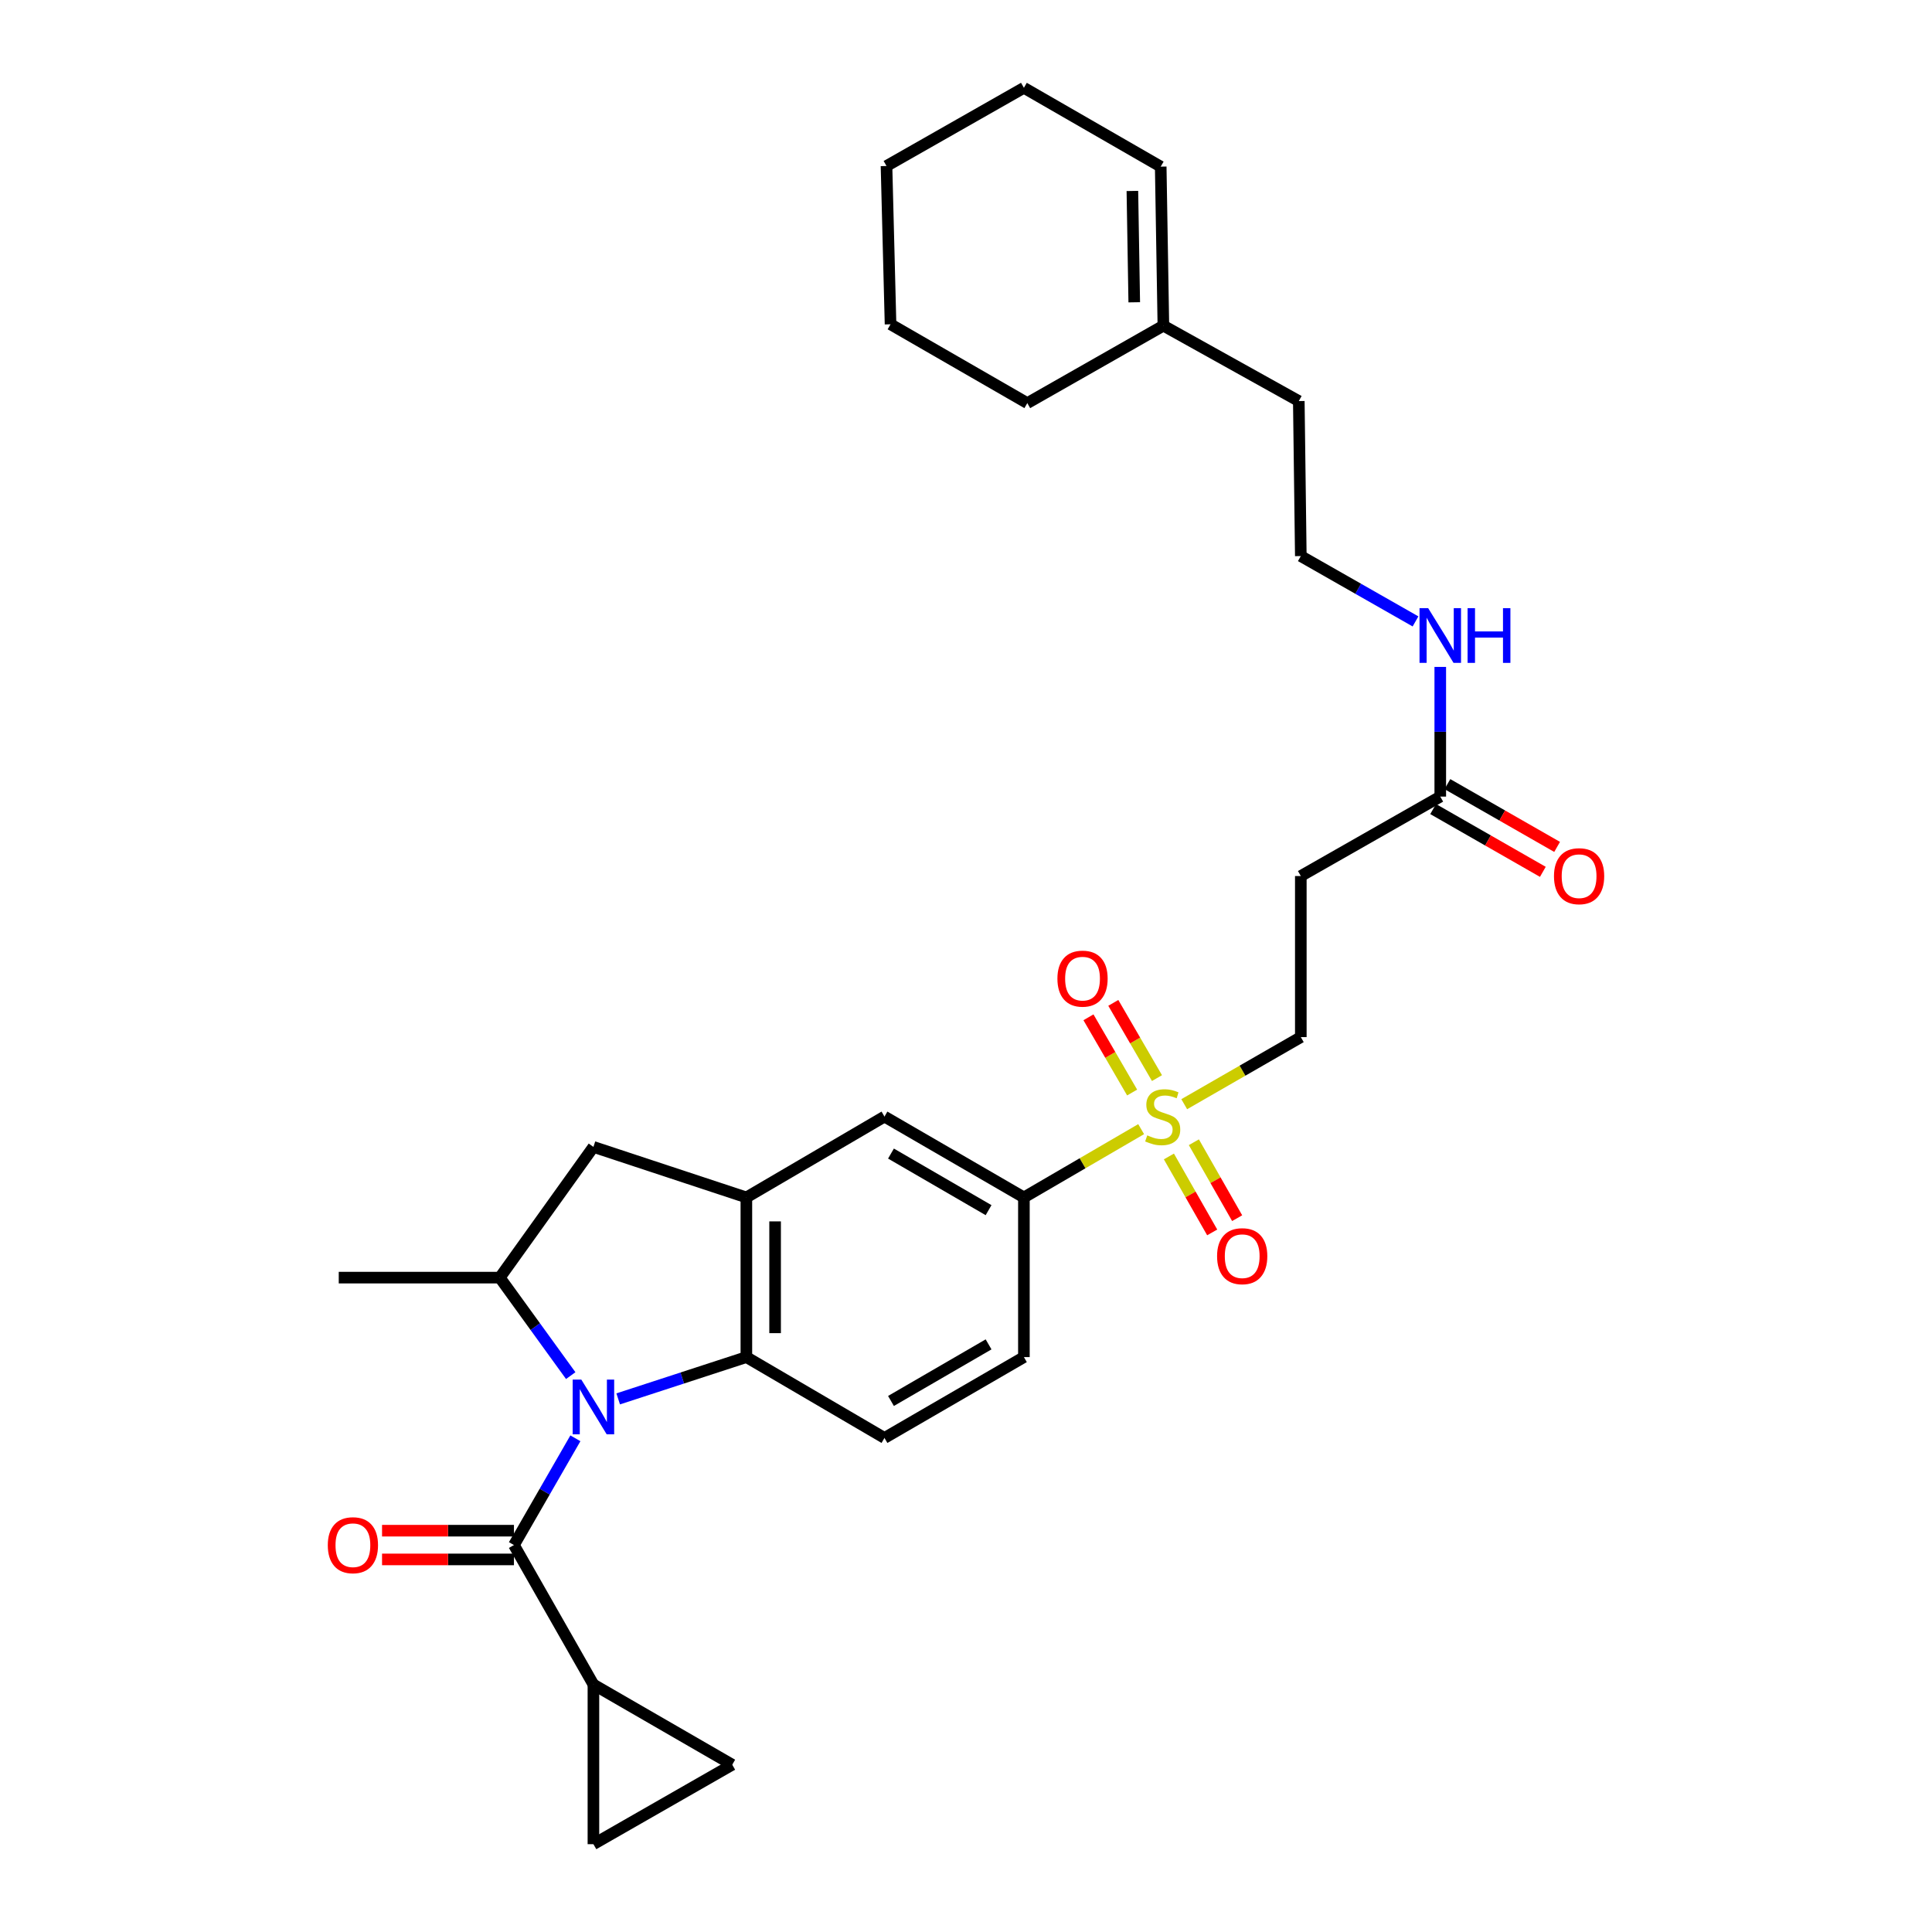 <?xml version='1.0' encoding='iso-8859-1'?>
<svg version='1.1' baseProfile='full'
              xmlns='http://www.w3.org/2000/svg'
                      xmlns:rdkit='http://www.rdkit.org/xml'
                      xmlns:xlink='http://www.w3.org/1999/xlink'
                  xml:space='preserve'
width='1000px' height='1000px' viewBox='0 0 1000 1000'>
<!-- END OF HEADER -->
<rect style='opacity:1.0;fill:#FFFFFF;stroke:none' width='1000' height='1000' x='0' y='0'> </rect>
<path class='bond-1' d='M 297.818,744.465 L 281.919,772.091' style='fill:none;fill-rule:evenodd;stroke:#0000FF;stroke-width:6px;stroke-linecap:butt;stroke-linejoin:miter;stroke-opacity:1' />
<path class='bond-1' d='M 281.919,772.091 L 266.019,799.717' style='fill:none;fill-rule:evenodd;stroke:#000000;stroke-width:6px;stroke-linecap:butt;stroke-linejoin:miter;stroke-opacity:1' />
<path class='bond-2' d='M 319.976,724.063 L 353.148,713.248' style='fill:none;fill-rule:evenodd;stroke:#0000FF;stroke-width:6px;stroke-linecap:butt;stroke-linejoin:miter;stroke-opacity:1' />
<path class='bond-2' d='M 353.148,713.248 L 386.32,702.433' style='fill:none;fill-rule:evenodd;stroke:#000000;stroke-width:6px;stroke-linecap:butt;stroke-linejoin:miter;stroke-opacity:1' />
<path class='bond-4' d='M 295.408,712.017 L 277.049,686.657' style='fill:none;fill-rule:evenodd;stroke:#0000FF;stroke-width:6px;stroke-linecap:butt;stroke-linejoin:miter;stroke-opacity:1' />
<path class='bond-4' d='M 277.049,686.657 L 258.69,661.297' style='fill:none;fill-rule:evenodd;stroke:#000000;stroke-width:6px;stroke-linecap:butt;stroke-linejoin:miter;stroke-opacity:1' />
<path class='bond-0' d='M 590.657,584.442 L 560.314,602.116' style='fill:none;fill-rule:evenodd;stroke:#CCCC00;stroke-width:6px;stroke-linecap:butt;stroke-linejoin:miter;stroke-opacity:1' />
<path class='bond-0' d='M 560.314,602.116 L 529.97,619.789' style='fill:none;fill-rule:evenodd;stroke:#000000;stroke-width:6px;stroke-linecap:butt;stroke-linejoin:miter;stroke-opacity:1' />
<path class='bond-13' d='M 612.957,571.531 L 643.128,554.169' style='fill:none;fill-rule:evenodd;stroke:#CCCC00;stroke-width:6px;stroke-linecap:butt;stroke-linejoin:miter;stroke-opacity:1' />
<path class='bond-13' d='M 643.128,554.169 L 673.298,536.807' style='fill:none;fill-rule:evenodd;stroke:#000000;stroke-width:6px;stroke-linecap:butt;stroke-linejoin:miter;stroke-opacity:1' />
<path class='bond-15' d='M 605.022,598.582 L 616.227,618.237' style='fill:none;fill-rule:evenodd;stroke:#CCCC00;stroke-width:6px;stroke-linecap:butt;stroke-linejoin:miter;stroke-opacity:1' />
<path class='bond-15' d='M 616.227,618.237 L 627.431,637.892' style='fill:none;fill-rule:evenodd;stroke:#FF0000;stroke-width:6px;stroke-linecap:butt;stroke-linejoin:miter;stroke-opacity:1' />
<path class='bond-15' d='M 617.942,591.217 L 629.146,610.872' style='fill:none;fill-rule:evenodd;stroke:#CCCC00;stroke-width:6px;stroke-linecap:butt;stroke-linejoin:miter;stroke-opacity:1' />
<path class='bond-15' d='M 629.146,610.872 L 640.351,630.527' style='fill:none;fill-rule:evenodd;stroke:#FF0000;stroke-width:6px;stroke-linecap:butt;stroke-linejoin:miter;stroke-opacity:1' />
<path class='bond-16' d='M 598.849,558.023 L 587.546,538.555' style='fill:none;fill-rule:evenodd;stroke:#CCCC00;stroke-width:6px;stroke-linecap:butt;stroke-linejoin:miter;stroke-opacity:1' />
<path class='bond-16' d='M 587.546,538.555 L 576.244,519.086' style='fill:none;fill-rule:evenodd;stroke:#FF0000;stroke-width:6px;stroke-linecap:butt;stroke-linejoin:miter;stroke-opacity:1' />
<path class='bond-16' d='M 585.988,565.49 L 574.685,546.021' style='fill:none;fill-rule:evenodd;stroke:#CCCC00;stroke-width:6px;stroke-linecap:butt;stroke-linejoin:miter;stroke-opacity:1' />
<path class='bond-16' d='M 574.685,546.021 L 563.383,526.553' style='fill:none;fill-rule:evenodd;stroke:#FF0000;stroke-width:6px;stroke-linecap:butt;stroke-linejoin:miter;stroke-opacity:1' />
<path class='bond-5' d='M 266.019,799.717 L 307.155,871.91' style='fill:none;fill-rule:evenodd;stroke:#000000;stroke-width:6px;stroke-linecap:butt;stroke-linejoin:miter;stroke-opacity:1' />
<path class='bond-17' d='M 266.019,792.282 L 231.883,792.282' style='fill:none;fill-rule:evenodd;stroke:#000000;stroke-width:6px;stroke-linecap:butt;stroke-linejoin:miter;stroke-opacity:1' />
<path class='bond-17' d='M 231.883,792.282 L 197.748,792.282' style='fill:none;fill-rule:evenodd;stroke:#FF0000;stroke-width:6px;stroke-linecap:butt;stroke-linejoin:miter;stroke-opacity:1' />
<path class='bond-17' d='M 266.019,807.153 L 231.883,807.153' style='fill:none;fill-rule:evenodd;stroke:#000000;stroke-width:6px;stroke-linecap:butt;stroke-linejoin:miter;stroke-opacity:1' />
<path class='bond-17' d='M 231.883,807.153 L 197.748,807.153' style='fill:none;fill-rule:evenodd;stroke:#FF0000;stroke-width:6px;stroke-linecap:butt;stroke-linejoin:miter;stroke-opacity:1' />
<path class='bond-3' d='M 386.32,702.433 L 386.32,619.789' style='fill:none;fill-rule:evenodd;stroke:#000000;stroke-width:6px;stroke-linecap:butt;stroke-linejoin:miter;stroke-opacity:1' />
<path class='bond-3' d='M 401.192,690.037 L 401.192,632.186' style='fill:none;fill-rule:evenodd;stroke:#000000;stroke-width:6px;stroke-linecap:butt;stroke-linejoin:miter;stroke-opacity:1' />
<path class='bond-11' d='M 386.32,702.433 L 457.802,744.28' style='fill:none;fill-rule:evenodd;stroke:#000000;stroke-width:6px;stroke-linecap:butt;stroke-linejoin:miter;stroke-opacity:1' />
<path class='bond-10' d='M 386.32,619.789 L 457.802,577.943' style='fill:none;fill-rule:evenodd;stroke:#000000;stroke-width:6px;stroke-linecap:butt;stroke-linejoin:miter;stroke-opacity:1' />
<path class='bond-30' d='M 386.32,619.789 L 307.155,593.64' style='fill:none;fill-rule:evenodd;stroke:#000000;stroke-width:6px;stroke-linecap:butt;stroke-linejoin:miter;stroke-opacity:1' />
<path class='bond-7' d='M 258.69,661.297 L 307.155,593.64' style='fill:none;fill-rule:evenodd;stroke:#000000;stroke-width:6px;stroke-linecap:butt;stroke-linejoin:miter;stroke-opacity:1' />
<path class='bond-24' d='M 258.69,661.297 L 175.336,661.297' style='fill:none;fill-rule:evenodd;stroke:#000000;stroke-width:6px;stroke-linecap:butt;stroke-linejoin:miter;stroke-opacity:1' />
<path class='bond-8' d='M 307.155,871.91 L 307.155,954.545' style='fill:none;fill-rule:evenodd;stroke:#000000;stroke-width:6px;stroke-linecap:butt;stroke-linejoin:miter;stroke-opacity:1' />
<path class='bond-9' d='M 307.155,871.91 L 379.008,913.409' style='fill:none;fill-rule:evenodd;stroke:#000000;stroke-width:6px;stroke-linecap:butt;stroke-linejoin:miter;stroke-opacity:1' />
<path class='bond-6' d='M 529.97,619.789 L 529.97,702.433' style='fill:none;fill-rule:evenodd;stroke:#000000;stroke-width:6px;stroke-linecap:butt;stroke-linejoin:miter;stroke-opacity:1' />
<path class='bond-31' d='M 529.97,619.789 L 457.802,577.943' style='fill:none;fill-rule:evenodd;stroke:#000000;stroke-width:6px;stroke-linecap:butt;stroke-linejoin:miter;stroke-opacity:1' />
<path class='bond-31' d='M 511.685,626.378 L 461.168,597.085' style='fill:none;fill-rule:evenodd;stroke:#000000;stroke-width:6px;stroke-linecap:butt;stroke-linejoin:miter;stroke-opacity:1' />
<path class='bond-32' d='M 307.155,954.545 L 379.008,913.409' style='fill:none;fill-rule:evenodd;stroke:#000000;stroke-width:6px;stroke-linecap:butt;stroke-linejoin:miter;stroke-opacity:1' />
<path class='bond-18' d='M 457.802,744.28 L 529.97,702.433' style='fill:none;fill-rule:evenodd;stroke:#000000;stroke-width:6px;stroke-linecap:butt;stroke-linejoin:miter;stroke-opacity:1' />
<path class='bond-18' d='M 461.168,725.138 L 511.685,695.845' style='fill:none;fill-rule:evenodd;stroke:#000000;stroke-width:6px;stroke-linecap:butt;stroke-linejoin:miter;stroke-opacity:1' />
<path class='bond-12' d='M 745.482,412.316 L 673.298,453.436' style='fill:none;fill-rule:evenodd;stroke:#000000;stroke-width:6px;stroke-linecap:butt;stroke-linejoin:miter;stroke-opacity:1' />
<path class='bond-20' d='M 741.789,418.77 L 770.181,435.018' style='fill:none;fill-rule:evenodd;stroke:#000000;stroke-width:6px;stroke-linecap:butt;stroke-linejoin:miter;stroke-opacity:1' />
<path class='bond-20' d='M 770.181,435.018 L 798.573,451.266' style='fill:none;fill-rule:evenodd;stroke:#FF0000;stroke-width:6px;stroke-linecap:butt;stroke-linejoin:miter;stroke-opacity:1' />
<path class='bond-20' d='M 749.175,405.863 L 777.567,422.111' style='fill:none;fill-rule:evenodd;stroke:#000000;stroke-width:6px;stroke-linecap:butt;stroke-linejoin:miter;stroke-opacity:1' />
<path class='bond-20' d='M 777.567,422.111 L 805.959,438.358' style='fill:none;fill-rule:evenodd;stroke:#FF0000;stroke-width:6px;stroke-linecap:butt;stroke-linejoin:miter;stroke-opacity:1' />
<path class='bond-22' d='M 745.482,412.316 L 745.482,378.753' style='fill:none;fill-rule:evenodd;stroke:#000000;stroke-width:6px;stroke-linecap:butt;stroke-linejoin:miter;stroke-opacity:1' />
<path class='bond-22' d='M 745.482,378.753 L 745.482,345.19' style='fill:none;fill-rule:evenodd;stroke:#0000FF;stroke-width:6px;stroke-linecap:butt;stroke-linejoin:miter;stroke-opacity:1' />
<path class='bond-14' d='M 673.298,536.807 L 673.298,453.436' style='fill:none;fill-rule:evenodd;stroke:#000000;stroke-width:6px;stroke-linecap:butt;stroke-linejoin:miter;stroke-opacity:1' />
<path class='bond-19' d='M 602.163,168.565 L 672.257,207.595' style='fill:none;fill-rule:evenodd;stroke:#000000;stroke-width:6px;stroke-linecap:butt;stroke-linejoin:miter;stroke-opacity:1' />
<path class='bond-21' d='M 602.163,168.565 L 600.783,86.244' style='fill:none;fill-rule:evenodd;stroke:#000000;stroke-width:6px;stroke-linecap:butt;stroke-linejoin:miter;stroke-opacity:1' />
<path class='bond-21' d='M 587.086,156.466 L 586.121,98.841' style='fill:none;fill-rule:evenodd;stroke:#000000;stroke-width:6px;stroke-linecap:butt;stroke-linejoin:miter;stroke-opacity:1' />
<path class='bond-26' d='M 602.163,168.565 L 531.73,208.652' style='fill:none;fill-rule:evenodd;stroke:#000000;stroke-width:6px;stroke-linecap:butt;stroke-linejoin:miter;stroke-opacity:1' />
<path class='bond-27' d='M 600.783,86.244 L 529.97,45.455' style='fill:none;fill-rule:evenodd;stroke:#000000;stroke-width:6px;stroke-linecap:butt;stroke-linejoin:miter;stroke-opacity:1' />
<path class='bond-23' d='M 732.665,321.644 L 702.981,304.735' style='fill:none;fill-rule:evenodd;stroke:#0000FF;stroke-width:6px;stroke-linecap:butt;stroke-linejoin:miter;stroke-opacity:1' />
<path class='bond-23' d='M 702.981,304.735 L 673.298,287.826' style='fill:none;fill-rule:evenodd;stroke:#000000;stroke-width:6px;stroke-linecap:butt;stroke-linejoin:miter;stroke-opacity:1' />
<path class='bond-25' d='M 673.298,287.826 L 672.257,207.595' style='fill:none;fill-rule:evenodd;stroke:#000000;stroke-width:6px;stroke-linecap:butt;stroke-linejoin:miter;stroke-opacity:1' />
<path class='bond-28' d='M 531.73,208.652 L 460.942,167.855' style='fill:none;fill-rule:evenodd;stroke:#000000;stroke-width:6px;stroke-linecap:butt;stroke-linejoin:miter;stroke-opacity:1' />
<path class='bond-33' d='M 529.97,45.455 L 458.852,85.921' style='fill:none;fill-rule:evenodd;stroke:#000000;stroke-width:6px;stroke-linecap:butt;stroke-linejoin:miter;stroke-opacity:1' />
<path class='bond-29' d='M 460.942,167.855 L 458.852,85.921' style='fill:none;fill-rule:evenodd;stroke:#000000;stroke-width:6px;stroke-linecap:butt;stroke-linejoin:miter;stroke-opacity:1' />
<path  class='atom-0' d='M 300.895 714.084
L 310.175 729.084
Q 311.095 730.564, 312.575 733.244
Q 314.055 735.924, 314.135 736.084
L 314.135 714.084
L 317.895 714.084
L 317.895 742.404
L 314.015 742.404
L 304.055 726.004
Q 302.895 724.084, 301.655 721.884
Q 300.455 719.684, 300.095 719.004
L 300.095 742.404
L 296.415 742.404
L 296.415 714.084
L 300.895 714.084
' fill='#0000FF'/>
<path  class='atom-1' d='M 593.816 587.663
Q 594.136 587.783, 595.456 588.343
Q 596.776 588.903, 598.216 589.263
Q 599.696 589.583, 601.136 589.583
Q 603.816 589.583, 605.376 588.303
Q 606.936 586.983, 606.936 584.703
Q 606.936 583.143, 606.136 582.183
Q 605.376 581.223, 604.176 580.703
Q 602.976 580.183, 600.976 579.583
Q 598.456 578.823, 596.936 578.103
Q 595.456 577.383, 594.376 575.863
Q 593.336 574.343, 593.336 571.783
Q 593.336 568.223, 595.736 566.023
Q 598.176 563.823, 602.976 563.823
Q 606.256 563.823, 609.976 565.383
L 609.056 568.463
Q 605.656 567.063, 603.096 567.063
Q 600.336 567.063, 598.816 568.223
Q 597.296 569.343, 597.336 571.303
Q 597.336 572.823, 598.096 573.743
Q 598.896 574.663, 600.016 575.183
Q 601.176 575.703, 603.096 576.303
Q 605.656 577.103, 607.176 577.903
Q 608.696 578.703, 609.776 580.343
Q 610.896 581.943, 610.896 584.703
Q 610.896 588.623, 608.256 590.743
Q 605.656 592.823, 601.296 592.823
Q 598.776 592.823, 596.856 592.263
Q 594.976 591.743, 592.736 590.823
L 593.816 587.663
' fill='#CCCC00'/>
<path  class='atom-16' d='M 629.96 650.199
Q 629.96 643.399, 633.32 639.599
Q 636.68 635.799, 642.96 635.799
Q 649.24 635.799, 652.6 639.599
Q 655.96 643.399, 655.96 650.199
Q 655.96 657.079, 652.56 660.999
Q 649.16 664.879, 642.96 664.879
Q 636.72 664.879, 633.32 660.999
Q 629.96 657.119, 629.96 650.199
M 642.96 661.679
Q 647.28 661.679, 649.6 658.799
Q 651.96 655.879, 651.96 650.199
Q 651.96 644.639, 649.6 641.839
Q 647.28 638.999, 642.96 638.999
Q 638.64 638.999, 636.28 641.799
Q 633.96 644.599, 633.96 650.199
Q 633.96 655.919, 636.28 658.799
Q 638.64 661.679, 642.96 661.679
' fill='#FF0000'/>
<path  class='atom-17' d='M 547.316 506.541
Q 547.316 499.741, 550.676 495.941
Q 554.036 492.141, 560.316 492.141
Q 566.596 492.141, 569.956 495.941
Q 573.316 499.741, 573.316 506.541
Q 573.316 513.421, 569.916 517.341
Q 566.516 521.221, 560.316 521.221
Q 554.076 521.221, 550.676 517.341
Q 547.316 513.461, 547.316 506.541
M 560.316 518.021
Q 564.636 518.021, 566.956 515.141
Q 569.316 512.221, 569.316 506.541
Q 569.316 500.981, 566.956 498.181
Q 564.636 495.341, 560.316 495.341
Q 555.996 495.341, 553.636 498.141
Q 551.316 500.941, 551.316 506.541
Q 551.316 512.261, 553.636 515.141
Q 555.996 518.021, 560.316 518.021
' fill='#FF0000'/>
<path  class='atom-18' d='M 169.664 799.797
Q 169.664 792.997, 173.024 789.197
Q 176.384 785.397, 182.664 785.397
Q 188.944 785.397, 192.304 789.197
Q 195.664 792.997, 195.664 799.797
Q 195.664 806.677, 192.264 810.597
Q 188.864 814.477, 182.664 814.477
Q 176.424 814.477, 173.024 810.597
Q 169.664 806.717, 169.664 799.797
M 182.664 811.277
Q 186.984 811.277, 189.304 808.397
Q 191.664 805.477, 191.664 799.797
Q 191.664 794.237, 189.304 791.437
Q 186.984 788.597, 182.664 788.597
Q 178.344 788.597, 175.984 791.397
Q 173.664 794.197, 173.664 799.797
Q 173.664 805.517, 175.984 808.397
Q 178.344 811.277, 182.664 811.277
' fill='#FF0000'/>
<path  class='atom-21' d='M 804.336 453.516
Q 804.336 446.716, 807.696 442.916
Q 811.056 439.116, 817.336 439.116
Q 823.616 439.116, 826.976 442.916
Q 830.336 446.716, 830.336 453.516
Q 830.336 460.396, 826.936 464.316
Q 823.536 468.196, 817.336 468.196
Q 811.096 468.196, 807.696 464.316
Q 804.336 460.436, 804.336 453.516
M 817.336 464.996
Q 821.656 464.996, 823.976 462.116
Q 826.336 459.196, 826.336 453.516
Q 826.336 447.956, 823.976 445.156
Q 821.656 442.316, 817.336 442.316
Q 813.016 442.316, 810.656 445.116
Q 808.336 447.916, 808.336 453.516
Q 808.336 459.236, 810.656 462.116
Q 813.016 464.996, 817.336 464.996
' fill='#FF0000'/>
<path  class='atom-23' d='M 739.222 314.785
L 748.502 329.785
Q 749.422 331.265, 750.902 333.945
Q 752.382 336.625, 752.462 336.785
L 752.462 314.785
L 756.222 314.785
L 756.222 343.105
L 752.342 343.105
L 742.382 326.705
Q 741.222 324.785, 739.982 322.585
Q 738.782 320.385, 738.422 319.705
L 738.422 343.105
L 734.742 343.105
L 734.742 314.785
L 739.222 314.785
' fill='#0000FF'/>
<path  class='atom-23' d='M 759.622 314.785
L 763.462 314.785
L 763.462 326.825
L 777.942 326.825
L 777.942 314.785
L 781.782 314.785
L 781.782 343.105
L 777.942 343.105
L 777.942 330.025
L 763.462 330.025
L 763.462 343.105
L 759.622 343.105
L 759.622 314.785
' fill='#0000FF'/>
</svg>
